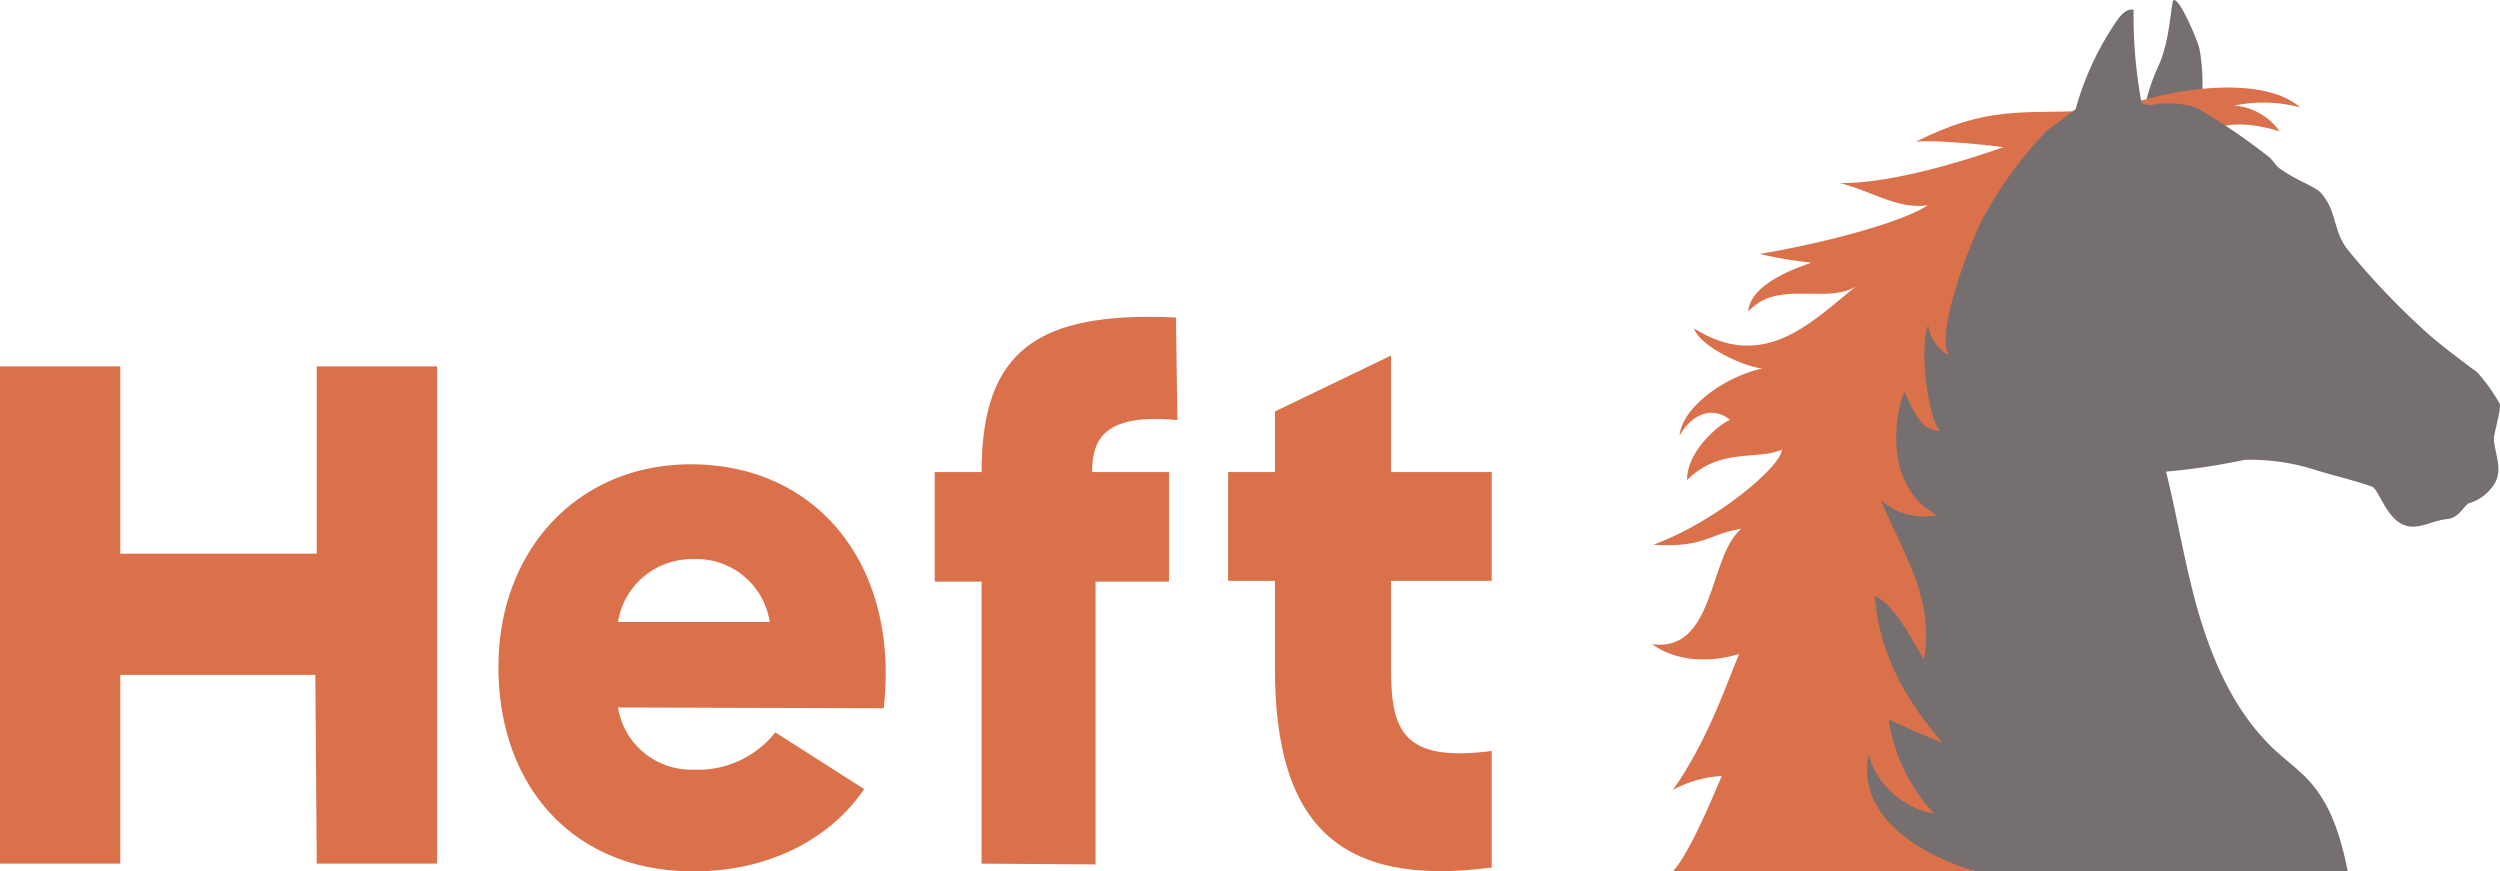 <?xml version="1.0" encoding="UTF-8" standalone="no"?>
<!-- Copyright (c) Microsoft Corporation. All rights reserved. Licensed under the MIT license. -->

<svg xmlns="http://www.w3.org/2000/svg" xmlns:cc="http://creativecommons.org/ns#" xmlns:dc="http://purl.org/dc/elements/1.1/" xmlns:rdf="http://www.w3.org/1999/02/22-rdf-syntax-ns#" width="204.456" height="71.265" viewBox="0 0 204.456 71.265"><title id="title4200">Heft</title><defs><style>.a{fill:#db714a;}.b{fill:#75706f;}</style></defs><path class="a" d="M228.994,414.858h-15.954v15.44h-9.836V389.634h9.836v15.313h16.068V389.634h9.835v40.664H229.108Z" transform="translate(-203.204 -359.668)" /><path class="a" d="M243.967,414.223c0-9.658,6.576-16.583,15.725-16.583,10.407,0,17.098,8.324,15.782,19.951l-21.729-.063a6.064,6.064,0,0,0,6.176,5.082,8.054,8.054,0,0,0,6.691-3.05l7.262,4.639c-2.459,3.685-7.319,6.734-13.953,6.734C250.028,430.933,243.967,423.898,243.967,414.223Zm22.186-3.685a6.044,6.044,0,0,0-6.29-5.142,6.108,6.108,0,0,0-6.119,5.142Z" transform="translate(-203.204 -359.668)" /><path class="a" d="M283.481,430.298V407.233h-3.832v-8.958h3.832c0-9.975,4.574-13.152,15.896-12.644l.115,8.387c-5.661-.509-6.976,1.271-6.976,4.257h6.29v8.958h-6.005v23.129Z" transform="translate(-203.204 -359.668)" /><path class="a" d="M307.473,414.351v-7.18H303.642v-8.895h3.831v-4.957l9.493-4.574v9.531h8.234v8.895h-8.234v7.18c0,5.019.915,7.688,8.234,6.734v9.531C312.647,432.268,307.473,427.037,307.473,414.351Z" transform="translate(-203.204 -359.668)" /><path class="b" d="M378.598,369.973c-.39-.39.258-3.073,1.086-4.816,1.058-2.227,1.056-5.409,1.28-5.484.511-.17,1.966,3.306,2.115,3.98.223,1.002.674,5.198-.672,7.348Z" transform="translate(-203.204 -359.668)" /><path class="a" d="M373.716,368.729c-5.062.269-7.943-.45-13.831,2.532,1.679-.226,9.41.485,11.076,1.249Z" transform="translate(-203.204 -359.668)" /><path class="a" d="M375.225,369.057c3.948-1.936,12.71-3.572,16.1-.601a11.562,11.562,0,0,0-5.381-.154,5.073,5.073,0,0,1,3.702,2.108c-3.457-1.037-4.96-.429-6.205.15C382.674,370.918,375.225,369.057,375.225,369.057Z" transform="translate(-203.204 -359.668)" /><path class="b" d="M407.633,392.677a14.856,14.856,0,0,0-1.824-2.553c-.613-.463-2.192-1.588-3.862-3.004a62.177,62.177,0,0,1-6.694-6.973c-1.302-1.615-.873-3.17-2.253-4.72-.438-.492-1.936-.968-3.347-1.974-.417-.297-.534-.686-.966-1.008a50.609,50.609,0,0,0-5.865-3.975,7.368,7.368,0,0,0-3.713-.208c-.394-.028-.656-.064-.768-.2a38.958,38.958,0,0,1-.646-7.598c-.504-.114-.95.328-1.26.742a23.969,23.969,0,0,0-3.475,7.369c-1.453,1.274-5.582,3.663-7.83,7.121a155.056,155.056,0,0,0-10.071,19.917c-1.283,3.463-4.238,23.289-5.664,31.342-.141.795,15.433,3.979,15.433,3.979H395.21c-.545-2.716-1.335-5.413-3.183-7.428-.798-.87-1.759-1.57-2.632-2.364-3.853-3.506-5.781-8.643-7.011-13.705-.741-3.048-1.286-6.156-2.033-9.2a52.179,52.179,0,0,0,6.413-.961,17.329,17.329,0,0,1,5.742.809c1.888.579,3.497.944,4.685,1.38.499.183,1.072,2.239,2.289,2.975,1.29.781,2.467-.193,3.862-.322.969-.089,1.33-1.051,1.759-1.287a3.713,3.713,0,0,0,2.06-1.523c.789-1.184.064-2.51,0-3.733C407.139,395.158,407.8,393.059,407.633,392.677Z" transform="translate(-203.204 -359.668)" /><path class="a" d="M353.647,374.643c2.385.536,4.804,2.207,7.215,1.804-1.677,1.189-7.468,2.915-13.733,3.988a32.017,32.017,0,0,0,4.188.71c.023.069-5.003,1.436-5.132,4.011,2.317-2.661,6.385-.571,8.815-2.069-3.504,2.761-7.466,7.115-13.253,3.432.476,1.478,4.033,3.132,5.587,3.282-3.457.789-6.62,3.407-6.77,5.487,1.203-2.067,2.962-2.28,4.115-1.278-.733.263-3.507,2.455-3.507,4.923,2.674-2.687,5.812-1.603,7.741-2.493.125,1.177-5.186,5.825-10.497,7.779,4.259.251,4.453-.877,7.215-1.303-2.706,2.117-2.104,10.134-7.315,9.432,2.505,1.804,5.689,1.256,7.115.802-1.353,3.307-2.656,7.165-5.411,11.123a9.286,9.286,0,0,1,3.99-1.142c-1.355,3.242-2.877,6.595-3.996,7.803h24.817s-10.108-2.571-8.822-9.551a6.873,6.873,0,0,0,5.388,4.837,14.325,14.325,0,0,1-3.735-7.714s2.388,1.133,4.408,1.898c-5.265-6-5.327-10.531-5.571-12,1.469.597,2.755,2.954,4.041,5.204.857-4.837-1.469-8.281-3.536-13.056a5.273,5.273,0,0,0,4.592,1.24c-5.212-2.847-2.763-10.421-2.602-10.037,1.393,3.332,2.143,2.965,2.877,3.195-1.102-1.332-1.699-7.148-.964-8.709.092,1.653,1.883,2.77,1.622,2.327-.828-1.413.949-7.041,2.724-10.837a33.268,33.268,0,0,1,5.331-7.362S360.255,374.686,353.647,374.643Z" transform="translate(-203.204 -359.668)" /></svg>